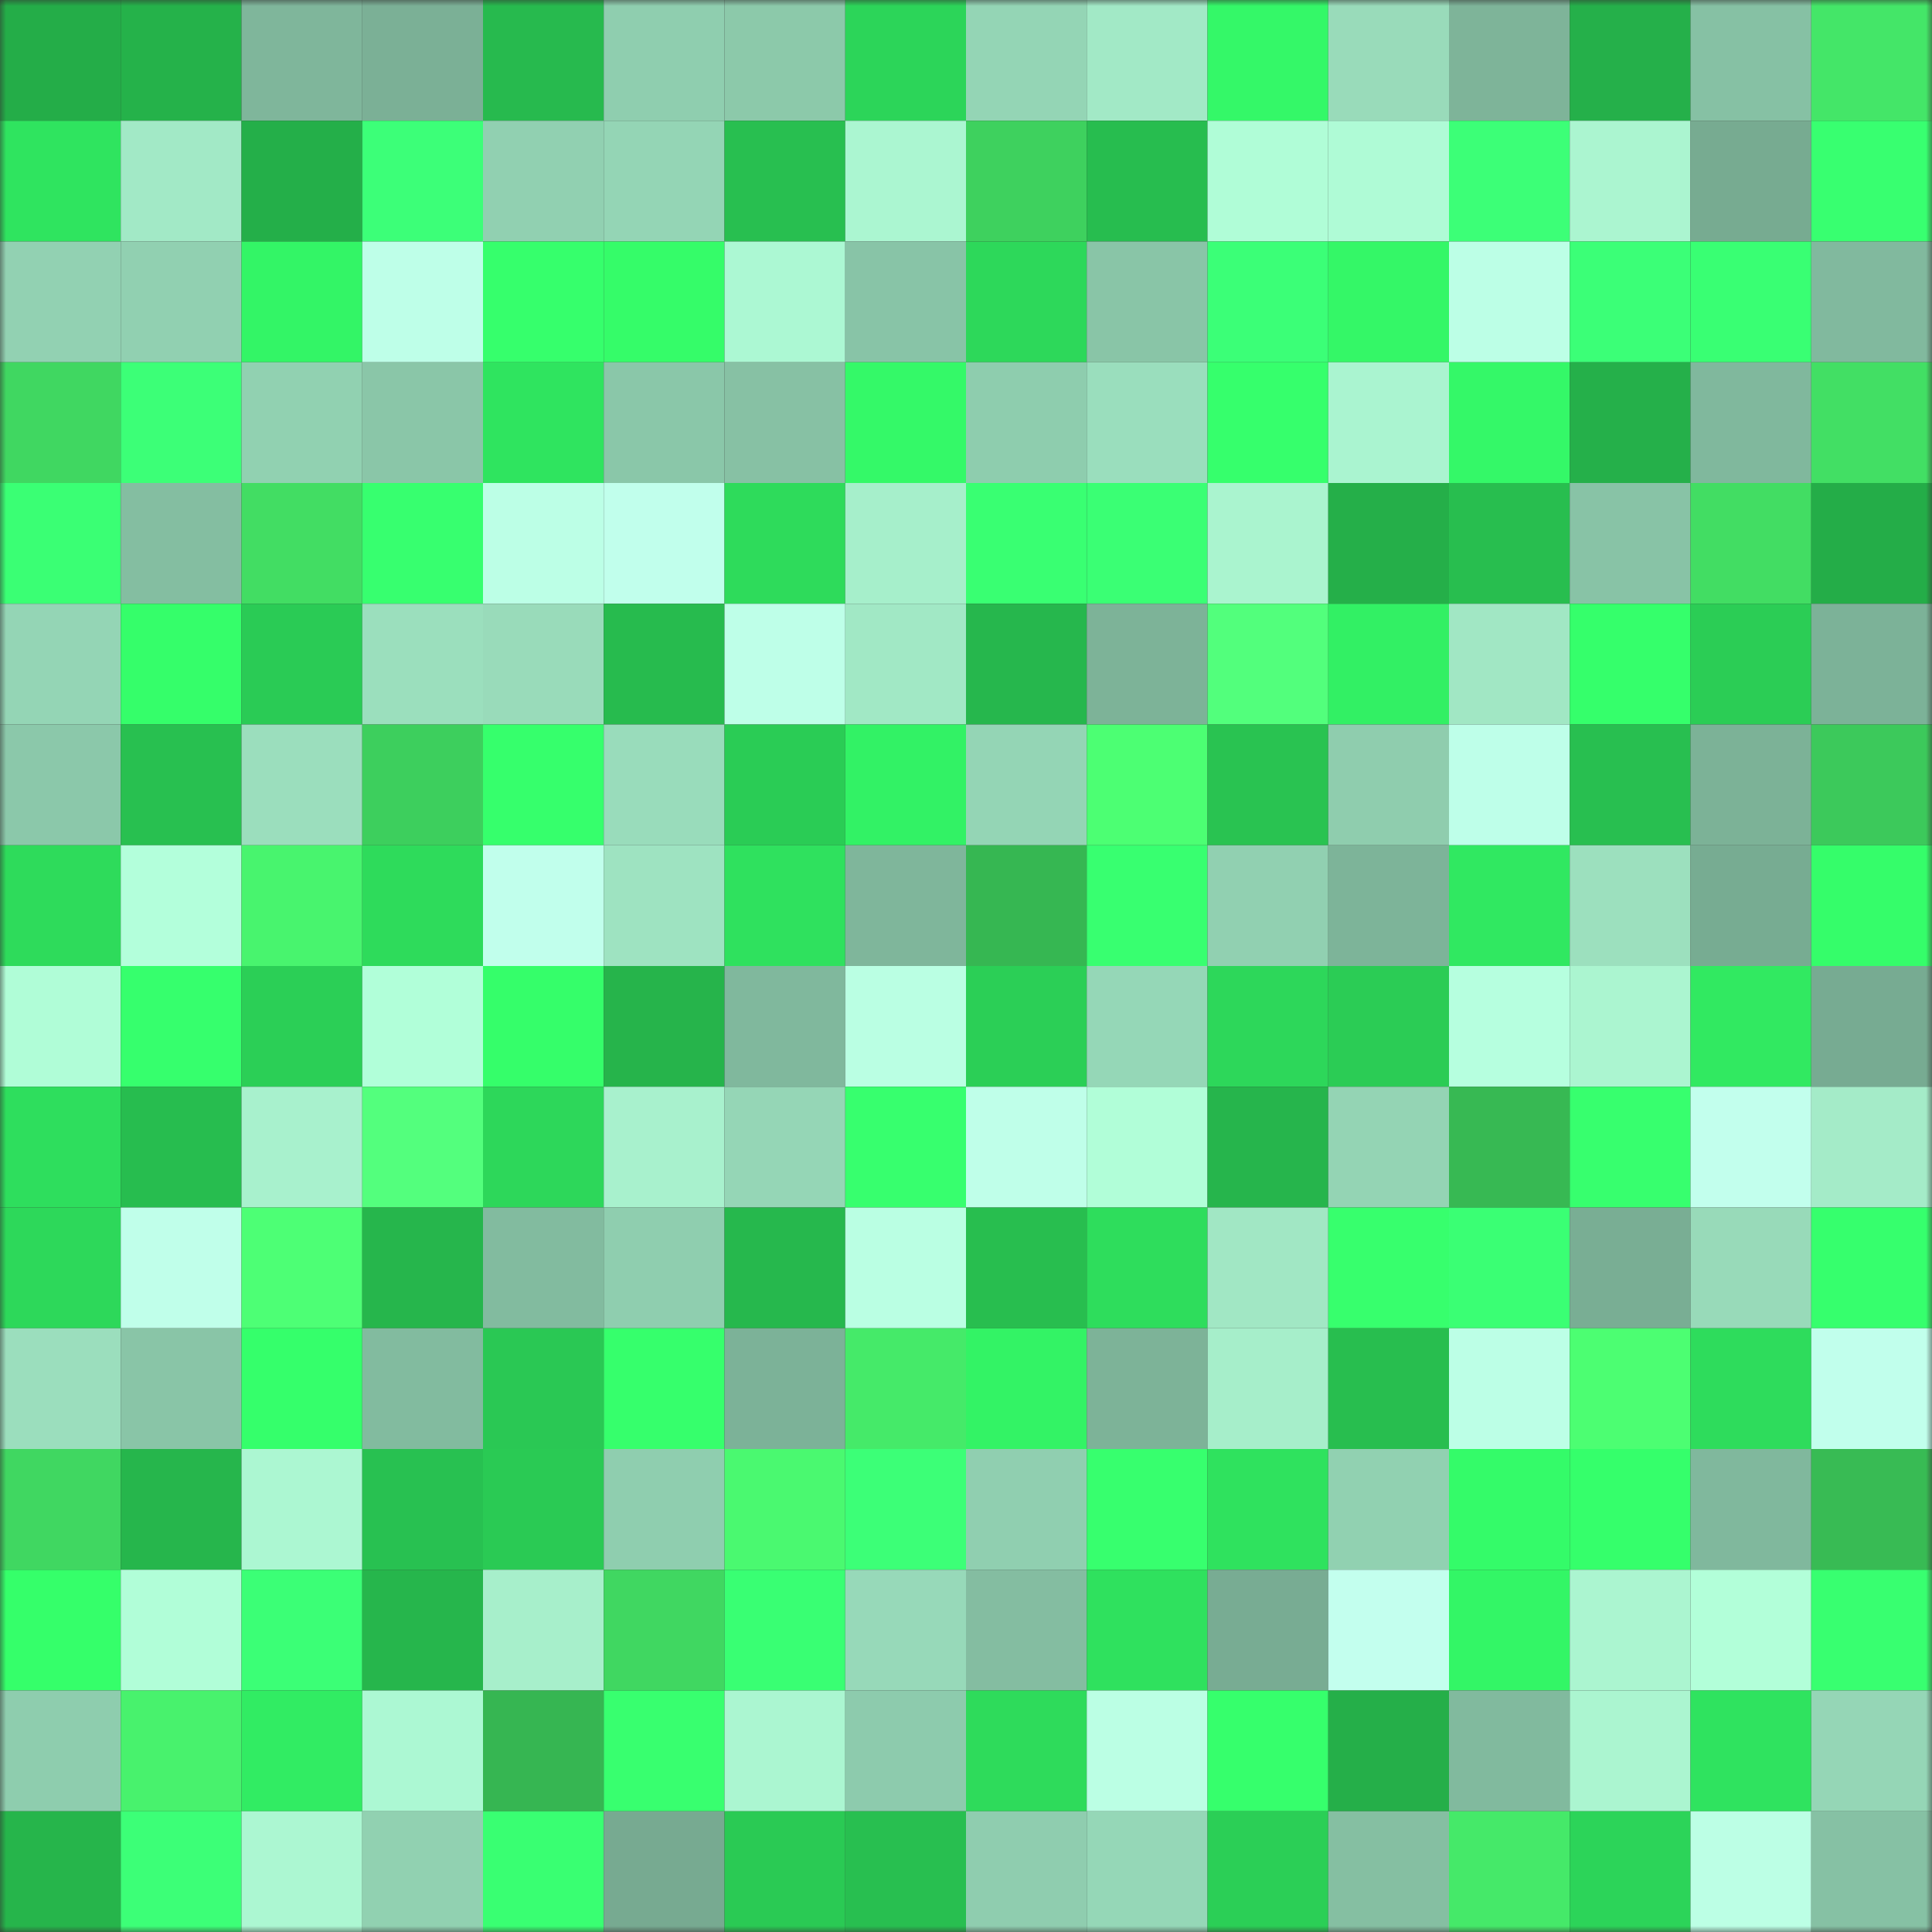 <svg viewBox="0 0 160 160" fill="none" role="img" xmlns="http://www.w3.org/2000/svg" width="240" height="240" name="lens%2C1_2_0.lens"><rect x="0" y="0" width="160" height="160" fill="#333333" stroke="none"/><mask id="616643717" mask-type="alpha" maskUnits="userSpaceOnUse" x="0" y="0" width="160" height="160"><rect width="160" height="160" fill="#FFFFFF"></rect></mask><g mask="url(#616643717)"><rect x="0" y="0" width="10" height="10" fill="#24ad48"></rect><rect x="10" y="0" width="10" height="10" fill="#25b24a"></rect><rect x="20" y="0" width="10" height="10" fill="#7fb69b"></rect><rect x="30" y="0" width="10" height="10" fill="#7bb096"></rect><rect x="40" y="0" width="10" height="10" fill="#27ba4e"></rect><rect x="50" y="0" width="10" height="10" fill="#8fceaf"></rect><rect x="60" y="0" width="10" height="10" fill="#8cc9aa"></rect><rect x="70" y="0" width="10" height="10" fill="#2cd559"></rect><rect x="80" y="0" width="10" height="10" fill="#94d5b5"></rect><rect x="90" y="0" width="10" height="10" fill="#a2e9c6"></rect><rect x="100" y="0" width="10" height="10" fill="#34f868"></rect><rect x="110" y="0" width="10" height="10" fill="#99dbba"></rect><rect x="120" y="0" width="10" height="10" fill="#7eb499"></rect><rect x="130" y="0" width="10" height="10" fill="#25b04a"></rect><rect x="140" y="0" width="10" height="10" fill="#86c1a4"></rect><rect x="150" y="0" width="10" height="10" fill="#44e668"></rect><rect x="0" y="10" width="10" height="10" fill="#2fe45f"></rect><rect x="10" y="10" width="10" height="10" fill="#a2e9c6"></rect><rect x="20" y="10" width="10" height="10" fill="#24af49"></rect><rect x="30" y="10" width="10" height="10" fill="#3cff78"></rect><rect x="40" y="10" width="10" height="10" fill="#91d0b1"></rect><rect x="50" y="10" width="10" height="10" fill="#94d5b5"></rect><rect x="60" y="10" width="10" height="10" fill="#28bf50"></rect><rect x="70" y="10" width="10" height="10" fill="#abf6d1"></rect><rect x="80" y="10" width="10" height="10" fill="#3ed15e"></rect><rect x="90" y="10" width="10" height="10" fill="#27bd4f"></rect><rect x="100" y="10" width="10" height="10" fill="#b0fdd7"></rect><rect x="110" y="10" width="10" height="10" fill="#affbd6"></rect><rect x="120" y="10" width="10" height="10" fill="#3cff77"></rect><rect x="130" y="10" width="10" height="10" fill="#abf5d0"></rect><rect x="140" y="10" width="10" height="10" fill="#77ab91"></rect><rect x="150" y="10" width="10" height="10" fill="#38ff70"></rect><rect x="0" y="20" width="10" height="10" fill="#92d1b2"></rect><rect x="10" y="20" width="10" height="10" fill="#91d0b1"></rect><rect x="20" y="20" width="10" height="10" fill="#33f566"></rect><rect x="30" y="20" width="10" height="10" fill="#beffe8"></rect><rect x="40" y="20" width="10" height="10" fill="#36ff6c"></rect><rect x="50" y="20" width="10" height="10" fill="#35fc69"></rect><rect x="60" y="20" width="10" height="10" fill="#acf8d3"></rect><rect x="70" y="20" width="10" height="10" fill="#88c4a7"></rect><rect x="80" y="20" width="10" height="10" fill="#2dd85a"></rect><rect x="90" y="20" width="10" height="10" fill="#89c5a7"></rect><rect x="100" y="20" width="10" height="10" fill="#3bff77"></rect><rect x="110" y="20" width="10" height="10" fill="#34f767"></rect><rect x="120" y="20" width="10" height="10" fill="#bcffe6"></rect><rect x="130" y="20" width="10" height="10" fill="#3bff77"></rect><rect x="140" y="20" width="10" height="10" fill="#39ff73"></rect><rect x="150" y="20" width="10" height="10" fill="#81b99e"></rect><rect x="0" y="30" width="10" height="10" fill="#40d761"></rect><rect x="10" y="30" width="10" height="10" fill="#3cff77"></rect><rect x="20" y="30" width="10" height="10" fill="#91d1b1"></rect><rect x="30" y="30" width="10" height="10" fill="#8ac6a8"></rect><rect x="40" y="30" width="10" height="10" fill="#2fe45f"></rect><rect x="50" y="30" width="10" height="10" fill="#8ac7a9"></rect><rect x="60" y="30" width="10" height="10" fill="#87c1a4"></rect><rect x="70" y="30" width="10" height="10" fill="#34f968"></rect><rect x="80" y="30" width="10" height="10" fill="#8ecdae"></rect><rect x="90" y="30" width="10" height="10" fill="#9adebd"></rect><rect x="100" y="30" width="10" height="10" fill="#36ff6c"></rect><rect x="110" y="30" width="10" height="10" fill="#aaf4d0"></rect><rect x="120" y="30" width="10" height="10" fill="#34f868"></rect><rect x="130" y="30" width="10" height="10" fill="#25b04a"></rect><rect x="140" y="30" width="10" height="10" fill="#80b89d"></rect><rect x="150" y="30" width="10" height="10" fill="#42df64"></rect><rect x="0" y="40" width="10" height="10" fill="#3aff74"></rect><rect x="10" y="40" width="10" height="10" fill="#84bea1"></rect><rect x="20" y="40" width="10" height="10" fill="#42dd63"></rect><rect x="30" y="40" width="10" height="10" fill="#37ff6f"></rect><rect x="40" y="40" width="10" height="10" fill="#bcffe6"></rect><rect x="50" y="40" width="10" height="10" fill="#c1ffec"></rect><rect x="60" y="40" width="10" height="10" fill="#2edb5b"></rect><rect x="70" y="40" width="10" height="10" fill="#a6efcb"></rect><rect x="80" y="40" width="10" height="10" fill="#39ff72"></rect><rect x="90" y="40" width="10" height="10" fill="#3aff74"></rect><rect x="100" y="40" width="10" height="10" fill="#aaf4cf"></rect><rect x="110" y="40" width="10" height="10" fill="#25af49"></rect><rect x="120" y="40" width="10" height="10" fill="#28be4f"></rect><rect x="130" y="40" width="10" height="10" fill="#88c3a6"></rect><rect x="140" y="40" width="10" height="10" fill="#42dd63"></rect><rect x="150" y="40" width="10" height="10" fill="#24ad48"></rect><rect x="0" y="50" width="10" height="10" fill="#94d5b5"></rect><rect x="10" y="50" width="10" height="10" fill="#35fe6a"></rect><rect x="20" y="50" width="10" height="10" fill="#2acb55"></rect><rect x="30" y="50" width="10" height="10" fill="#9bdfbd"></rect><rect x="40" y="50" width="10" height="10" fill="#99dbba"></rect><rect x="50" y="50" width="10" height="10" fill="#27bb4e"></rect><rect x="60" y="50" width="10" height="10" fill="#beffe8"></rect><rect x="70" y="50" width="10" height="10" fill="#a1e8c5"></rect><rect x="80" y="50" width="10" height="10" fill="#26b74d"></rect><rect x="90" y="50" width="10" height="10" fill="#7db398"></rect><rect x="100" y="50" width="10" height="10" fill="#52ff7c"></rect><rect x="110" y="50" width="10" height="10" fill="#32f064"></rect><rect x="120" y="50" width="10" height="10" fill="#a1e7c4"></rect><rect x="130" y="50" width="10" height="10" fill="#35ff6b"></rect><rect x="140" y="50" width="10" height="10" fill="#2bcd55"></rect><rect x="150" y="50" width="10" height="10" fill="#7cb298"></rect><rect x="0" y="60" width="10" height="10" fill="#8bc8aa"></rect><rect x="10" y="60" width="10" height="10" fill="#28c050"></rect><rect x="20" y="60" width="10" height="10" fill="#9bdebd"></rect><rect x="30" y="60" width="10" height="10" fill="#3dcf5d"></rect><rect x="40" y="60" width="10" height="10" fill="#36ff6c"></rect><rect x="50" y="60" width="10" height="10" fill="#99dcbb"></rect><rect x="60" y="60" width="10" height="10" fill="#2acc55"></rect><rect x="70" y="60" width="10" height="10" fill="#32f265"></rect><rect x="80" y="60" width="10" height="10" fill="#94d5b5"></rect><rect x="90" y="60" width="10" height="10" fill="#4cff73"></rect><rect x="100" y="60" width="10" height="10" fill="#29c351"></rect><rect x="110" y="60" width="10" height="10" fill="#8fcdae"></rect><rect x="120" y="60" width="10" height="10" fill="#beffe9"></rect><rect x="130" y="60" width="10" height="10" fill="#28bf50"></rect><rect x="140" y="60" width="10" height="10" fill="#7cb297"></rect><rect x="150" y="60" width="10" height="10" fill="#3cc95b"></rect><rect x="0" y="70" width="10" height="10" fill="#2edb5b"></rect><rect x="10" y="70" width="10" height="10" fill="#b3ffdb"></rect><rect x="20" y="70" width="10" height="10" fill="#48f46e"></rect><rect x="30" y="70" width="10" height="10" fill="#2edb5b"></rect><rect x="40" y="70" width="10" height="10" fill="#c1ffec"></rect><rect x="50" y="70" width="10" height="10" fill="#9ee3c1"></rect><rect x="60" y="70" width="10" height="10" fill="#2fe15e"></rect><rect x="70" y="70" width="10" height="10" fill="#7fb69b"></rect><rect x="80" y="70" width="10" height="10" fill="#36b752"></rect><rect x="90" y="70" width="10" height="10" fill="#38ff70"></rect><rect x="100" y="70" width="10" height="10" fill="#91d0b1"></rect><rect x="110" y="70" width="10" height="10" fill="#7db499"></rect><rect x="120" y="70" width="10" height="10" fill="#30e861"></rect><rect x="130" y="70" width="10" height="10" fill="#9ce0be"></rect><rect x="140" y="70" width="10" height="10" fill="#77ac92"></rect><rect x="150" y="70" width="10" height="10" fill="#35fd6a"></rect><rect x="0" y="80" width="10" height="10" fill="#b0fdd7"></rect><rect x="10" y="80" width="10" height="10" fill="#36ff6d"></rect><rect x="20" y="80" width="10" height="10" fill="#2bcf56"></rect><rect x="30" y="80" width="10" height="10" fill="#b1ffd9"></rect><rect x="40" y="80" width="10" height="10" fill="#35fe6a"></rect><rect x="50" y="80" width="10" height="10" fill="#26b44b"></rect><rect x="60" y="80" width="10" height="10" fill="#80b89d"></rect><rect x="70" y="80" width="10" height="10" fill="#baffe3"></rect><rect x="80" y="80" width="10" height="10" fill="#2bcf56"></rect><rect x="90" y="80" width="10" height="10" fill="#95d7b7"></rect><rect x="100" y="80" width="10" height="10" fill="#2dd75a"></rect><rect x="110" y="80" width="10" height="10" fill="#2bcc55"></rect><rect x="120" y="80" width="10" height="10" fill="#b6ffdf"></rect><rect x="130" y="80" width="10" height="10" fill="#abf5d0"></rect><rect x="140" y="80" width="10" height="10" fill="#31e961"></rect><rect x="150" y="80" width="10" height="10" fill="#77ab92"></rect><rect x="0" y="90" width="10" height="10" fill="#2ede5d"></rect><rect x="10" y="90" width="10" height="10" fill="#27bd4f"></rect><rect x="20" y="90" width="10" height="10" fill="#a8f1cd"></rect><rect x="30" y="90" width="10" height="10" fill="#53ff7d"></rect><rect x="40" y="90" width="10" height="10" fill="#2dd75a"></rect><rect x="50" y="90" width="10" height="10" fill="#a8f1cd"></rect><rect x="60" y="90" width="10" height="10" fill="#95d6b6"></rect><rect x="70" y="90" width="10" height="10" fill="#37ff6e"></rect><rect x="80" y="90" width="10" height="10" fill="#bfffe9"></rect><rect x="90" y="90" width="10" height="10" fill="#b1fed8"></rect><rect x="100" y="90" width="10" height="10" fill="#26b54c"></rect><rect x="110" y="90" width="10" height="10" fill="#94d4b4"></rect><rect x="120" y="90" width="10" height="10" fill="#37b953"></rect><rect x="130" y="90" width="10" height="10" fill="#37ff6e"></rect><rect x="140" y="90" width="10" height="10" fill="#c2ffed"></rect><rect x="150" y="90" width="10" height="10" fill="#a4ebc8"></rect><rect x="0" y="100" width="10" height="10" fill="#2dd85a"></rect><rect x="10" y="100" width="10" height="10" fill="#c0ffea"></rect><rect x="20" y="100" width="10" height="10" fill="#4dff75"></rect><rect x="30" y="100" width="10" height="10" fill="#26b64c"></rect><rect x="40" y="100" width="10" height="10" fill="#82bb9f"></rect><rect x="50" y="100" width="10" height="10" fill="#8fceaf"></rect><rect x="60" y="100" width="10" height="10" fill="#26b84d"></rect><rect x="70" y="100" width="10" height="10" fill="#baffe3"></rect><rect x="80" y="100" width="10" height="10" fill="#28be4f"></rect><rect x="90" y="100" width="10" height="10" fill="#2edd5c"></rect><rect x="100" y="100" width="10" height="10" fill="#a1e7c4"></rect><rect x="110" y="100" width="10" height="10" fill="#37ff6d"></rect><rect x="120" y="100" width="10" height="10" fill="#3aff74"></rect><rect x="130" y="100" width="10" height="10" fill="#79ae94"></rect><rect x="140" y="100" width="10" height="10" fill="#98dab9"></rect><rect x="150" y="100" width="10" height="10" fill="#36ff6d"></rect><rect x="0" y="110" width="10" height="10" fill="#9bdebd"></rect><rect x="10" y="110" width="10" height="10" fill="#89c5a7"></rect><rect x="20" y="110" width="10" height="10" fill="#35ff6b"></rect><rect x="30" y="110" width="10" height="10" fill="#82bb9f"></rect><rect x="40" y="110" width="10" height="10" fill="#2ac854"></rect><rect x="50" y="110" width="10" height="10" fill="#36ff6c"></rect><rect x="60" y="110" width="10" height="10" fill="#7cb298"></rect><rect x="70" y="110" width="10" height="10" fill="#45ea69"></rect><rect x="80" y="110" width="10" height="10" fill="#33f365"></rect><rect x="90" y="110" width="10" height="10" fill="#7db398"></rect><rect x="100" y="110" width="10" height="10" fill="#a6eeca"></rect><rect x="110" y="110" width="10" height="10" fill="#28be4f"></rect><rect x="120" y="110" width="10" height="10" fill="#bcffe6"></rect><rect x="130" y="110" width="10" height="10" fill="#4cfe72"></rect><rect x="140" y="110" width="10" height="10" fill="#2edc5c"></rect><rect x="150" y="110" width="10" height="10" fill="#c1ffec"></rect><rect x="0" y="120" width="10" height="10" fill="#40d761"></rect><rect x="10" y="120" width="10" height="10" fill="#26b64c"></rect><rect x="20" y="120" width="10" height="10" fill="#acf7d2"></rect><rect x="30" y="120" width="10" height="10" fill="#28c151"></rect><rect x="40" y="120" width="10" height="10" fill="#2aca54"></rect><rect x="50" y="120" width="10" height="10" fill="#8fceaf"></rect><rect x="60" y="120" width="10" height="10" fill="#4af970"></rect><rect x="70" y="120" width="10" height="10" fill="#3cff77"></rect><rect x="80" y="120" width="10" height="10" fill="#90cfb0"></rect><rect x="90" y="120" width="10" height="10" fill="#37ff6e"></rect><rect x="100" y="120" width="10" height="10" fill="#2fe25e"></rect><rect x="110" y="120" width="10" height="10" fill="#91d1b1"></rect><rect x="120" y="120" width="10" height="10" fill="#34fb69"></rect><rect x="130" y="120" width="10" height="10" fill="#35ff6b"></rect><rect x="140" y="120" width="10" height="10" fill="#80b89d"></rect><rect x="150" y="120" width="10" height="10" fill="#38bb54"></rect><rect x="0" y="130" width="10" height="10" fill="#35ff6a"></rect><rect x="10" y="130" width="10" height="10" fill="#b1fed8"></rect><rect x="20" y="130" width="10" height="10" fill="#3bff76"></rect><rect x="30" y="130" width="10" height="10" fill="#26b64c"></rect><rect x="40" y="130" width="10" height="10" fill="#a7efcb"></rect><rect x="50" y="130" width="10" height="10" fill="#40d761"></rect><rect x="60" y="130" width="10" height="10" fill="#39ff73"></rect><rect x="70" y="130" width="10" height="10" fill="#97d9b9"></rect><rect x="80" y="130" width="10" height="10" fill="#84bda1"></rect><rect x="90" y="130" width="10" height="10" fill="#2fe15e"></rect><rect x="100" y="130" width="10" height="10" fill="#78ac93"></rect><rect x="110" y="130" width="10" height="10" fill="#c3ffee"></rect><rect x="120" y="130" width="10" height="10" fill="#33f666"></rect><rect x="130" y="130" width="10" height="10" fill="#abf5d0"></rect><rect x="140" y="130" width="10" height="10" fill="#b2ffd9"></rect><rect x="150" y="130" width="10" height="10" fill="#38ff70"></rect><rect x="0" y="140" width="10" height="10" fill="#8ecdae"></rect><rect x="10" y="140" width="10" height="10" fill="#48f26d"></rect><rect x="20" y="140" width="10" height="10" fill="#31ec63"></rect><rect x="30" y="140" width="10" height="10" fill="#acf8d3"></rect><rect x="40" y="140" width="10" height="10" fill="#36b652"></rect><rect x="50" y="140" width="10" height="10" fill="#38ff6f"></rect><rect x="60" y="140" width="10" height="10" fill="#abf6d1"></rect><rect x="70" y="140" width="10" height="10" fill="#8dcbad"></rect><rect x="80" y="140" width="10" height="10" fill="#2edb5b"></rect><rect x="90" y="140" width="10" height="10" fill="#bbffe4"></rect><rect x="100" y="140" width="10" height="10" fill="#36ff6c"></rect><rect x="110" y="140" width="10" height="10" fill="#25af49"></rect><rect x="120" y="140" width="10" height="10" fill="#81ba9e"></rect><rect x="130" y="140" width="10" height="10" fill="#abf5d0"></rect><rect x="140" y="140" width="10" height="10" fill="#2fe35f"></rect><rect x="150" y="140" width="10" height="10" fill="#95d6b6"></rect><rect x="0" y="150" width="10" height="10" fill="#26b54b"></rect><rect x="10" y="150" width="10" height="10" fill="#3cff77"></rect><rect x="20" y="150" width="10" height="10" fill="#acf7d2"></rect><rect x="30" y="150" width="10" height="10" fill="#91d1b1"></rect><rect x="40" y="150" width="10" height="10" fill="#39ff72"></rect><rect x="50" y="150" width="10" height="10" fill="#77aa91"></rect><rect x="60" y="150" width="10" height="10" fill="#2aca54"></rect><rect x="70" y="150" width="10" height="10" fill="#28bf50"></rect><rect x="80" y="150" width="10" height="10" fill="#8fcdaf"></rect><rect x="90" y="150" width="10" height="10" fill="#95d7b7"></rect><rect x="100" y="150" width="10" height="10" fill="#2bcf56"></rect><rect x="110" y="150" width="10" height="10" fill="#85bfa2"></rect><rect x="120" y="150" width="10" height="10" fill="#45e969"></rect><rect x="130" y="150" width="10" height="10" fill="#2cd459"></rect><rect x="140" y="150" width="10" height="10" fill="#bcffe5"></rect><rect x="150" y="150" width="10" height="10" fill="#86c1a4"></rect></g></svg>